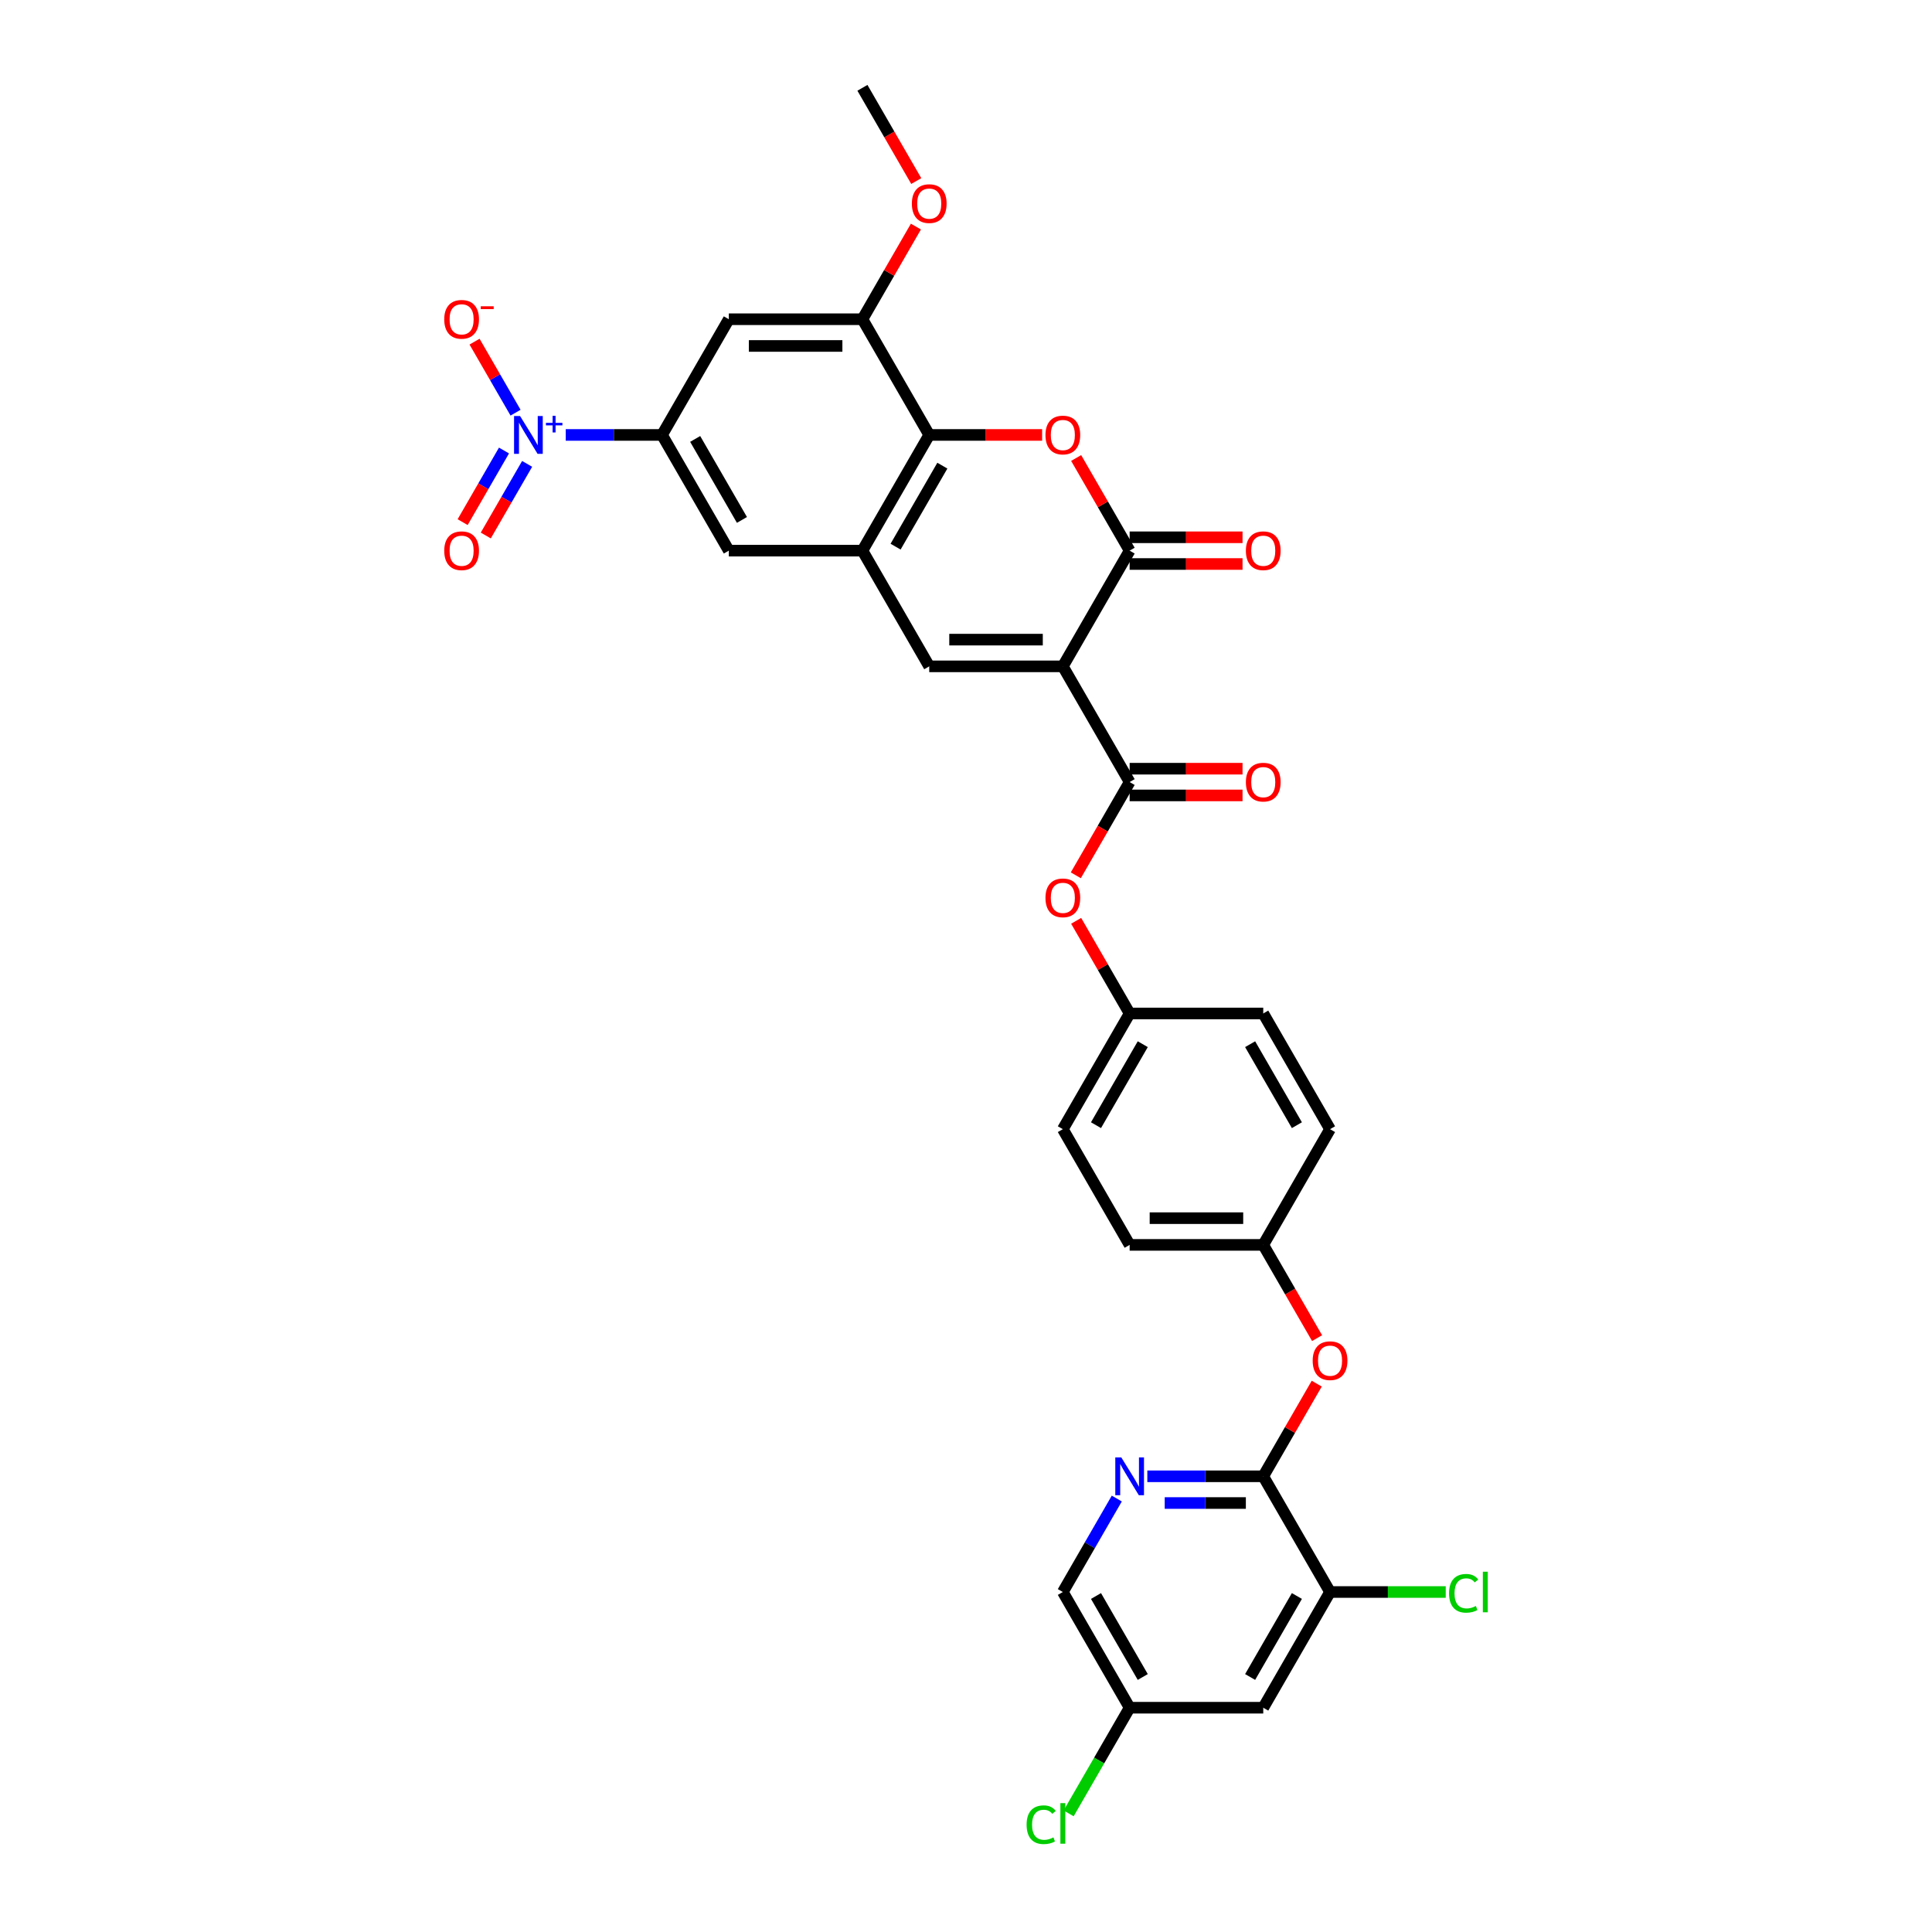 <?xml version='1.0' encoding='iso-8859-1'?>
<svg version='1.1' baseProfile='full'
              xmlns='http://www.w3.org/2000/svg'
                      xmlns:rdkit='http://www.rdkit.org/xml'
                      xmlns:xlink='http://www.w3.org/1999/xlink'
                  xml:space='preserve'
width='1000px' height='1000px' viewBox='0 0 1000 1000'>
<!-- END OF HEADER -->
<rect style='opacity:1.0;fill:#FFFFFF;stroke:none' width='1000' height='1000' x='0' y='0'> </rect>
<path class='bond-0' d='M 550.123,344.903 L 584.701,285.013' style='fill:none;fill-rule:evenodd;stroke:#000000;stroke-width:6px;stroke-linecap:butt;stroke-linejoin:miter;stroke-opacity:1' />
<path class='bond-1' d='M 550.123,344.903 L 480.969,344.903' style='fill:none;fill-rule:evenodd;stroke:#000000;stroke-width:6px;stroke-linecap:butt;stroke-linejoin:miter;stroke-opacity:1' />
<path class='bond-1' d='M 539.75,331.072 L 491.342,331.072' style='fill:none;fill-rule:evenodd;stroke:#000000;stroke-width:6px;stroke-linecap:butt;stroke-linejoin:miter;stroke-opacity:1' />
<path class='bond-4' d='M 550.123,344.903 L 584.701,404.792' style='fill:none;fill-rule:evenodd;stroke:#000000;stroke-width:6px;stroke-linecap:butt;stroke-linejoin:miter;stroke-opacity:1' />
<path class='bond-2' d='M 584.701,285.013 L 570.858,261.036' style='fill:none;fill-rule:evenodd;stroke:#000000;stroke-width:6px;stroke-linecap:butt;stroke-linejoin:miter;stroke-opacity:1' />
<path class='bond-2' d='M 570.858,261.036 L 557.015,237.059' style='fill:none;fill-rule:evenodd;stroke:#FF0000;stroke-width:6px;stroke-linecap:butt;stroke-linejoin:miter;stroke-opacity:1' />
<path class='bond-19' d='M 584.701,291.928 L 613.918,291.928' style='fill:none;fill-rule:evenodd;stroke:#000000;stroke-width:6px;stroke-linecap:butt;stroke-linejoin:miter;stroke-opacity:1' />
<path class='bond-19' d='M 613.918,291.928 L 643.136,291.928' style='fill:none;fill-rule:evenodd;stroke:#FF0000;stroke-width:6px;stroke-linecap:butt;stroke-linejoin:miter;stroke-opacity:1' />
<path class='bond-19' d='M 584.701,278.098 L 613.918,278.098' style='fill:none;fill-rule:evenodd;stroke:#000000;stroke-width:6px;stroke-linecap:butt;stroke-linejoin:miter;stroke-opacity:1' />
<path class='bond-19' d='M 613.918,278.098 L 643.136,278.098' style='fill:none;fill-rule:evenodd;stroke:#FF0000;stroke-width:6px;stroke-linecap:butt;stroke-linejoin:miter;stroke-opacity:1' />
<path class='bond-5' d='M 480.969,344.903 L 446.391,285.013' style='fill:none;fill-rule:evenodd;stroke:#000000;stroke-width:6px;stroke-linecap:butt;stroke-linejoin:miter;stroke-opacity:1' />
<path class='bond-33' d='M 539.404,225.123 L 510.186,225.123' style='fill:none;fill-rule:evenodd;stroke:#FF0000;stroke-width:6px;stroke-linecap:butt;stroke-linejoin:miter;stroke-opacity:1' />
<path class='bond-33' d='M 510.186,225.123 L 480.969,225.123' style='fill:none;fill-rule:evenodd;stroke:#000000;stroke-width:6px;stroke-linecap:butt;stroke-linejoin:miter;stroke-opacity:1' />
<path class='bond-3' d='M 292.83,225.123 L 317.745,225.123' style='fill:none;fill-rule:evenodd;stroke:#0000FF;stroke-width:6px;stroke-linecap:butt;stroke-linejoin:miter;stroke-opacity:1' />
<path class='bond-3' d='M 317.745,225.123 L 342.66,225.123' style='fill:none;fill-rule:evenodd;stroke:#000000;stroke-width:6px;stroke-linecap:butt;stroke-linejoin:miter;stroke-opacity:1' />
<path class='bond-16' d='M 266.853,213.602 L 256.24,195.22' style='fill:none;fill-rule:evenodd;stroke:#0000FF;stroke-width:6px;stroke-linecap:butt;stroke-linejoin:miter;stroke-opacity:1' />
<path class='bond-16' d='M 256.24,195.22 L 245.627,176.837' style='fill:none;fill-rule:evenodd;stroke:#FF0000;stroke-width:6px;stroke-linecap:butt;stroke-linejoin:miter;stroke-opacity:1' />
<path class='bond-18' d='M 260.864,233.187 L 250.163,251.721' style='fill:none;fill-rule:evenodd;stroke:#0000FF;stroke-width:6px;stroke-linecap:butt;stroke-linejoin:miter;stroke-opacity:1' />
<path class='bond-18' d='M 250.163,251.721 L 239.462,270.256' style='fill:none;fill-rule:evenodd;stroke:#FF0000;stroke-width:6px;stroke-linecap:butt;stroke-linejoin:miter;stroke-opacity:1' />
<path class='bond-18' d='M 272.842,240.102 L 262.141,258.637' style='fill:none;fill-rule:evenodd;stroke:#0000FF;stroke-width:6px;stroke-linecap:butt;stroke-linejoin:miter;stroke-opacity:1' />
<path class='bond-18' d='M 262.141,258.637 L 251.44,277.172' style='fill:none;fill-rule:evenodd;stroke:#FF0000;stroke-width:6px;stroke-linecap:butt;stroke-linejoin:miter;stroke-opacity:1' />
<path class='bond-14' d='M 584.701,404.792 L 570.77,428.921' style='fill:none;fill-rule:evenodd;stroke:#000000;stroke-width:6px;stroke-linecap:butt;stroke-linejoin:miter;stroke-opacity:1' />
<path class='bond-14' d='M 570.77,428.921 L 556.839,453.05' style='fill:none;fill-rule:evenodd;stroke:#FF0000;stroke-width:6px;stroke-linecap:butt;stroke-linejoin:miter;stroke-opacity:1' />
<path class='bond-20' d='M 584.701,411.708 L 613.918,411.708' style='fill:none;fill-rule:evenodd;stroke:#000000;stroke-width:6px;stroke-linecap:butt;stroke-linejoin:miter;stroke-opacity:1' />
<path class='bond-20' d='M 613.918,411.708 L 643.136,411.708' style='fill:none;fill-rule:evenodd;stroke:#FF0000;stroke-width:6px;stroke-linecap:butt;stroke-linejoin:miter;stroke-opacity:1' />
<path class='bond-20' d='M 584.701,397.877 L 613.918,397.877' style='fill:none;fill-rule:evenodd;stroke:#000000;stroke-width:6px;stroke-linecap:butt;stroke-linejoin:miter;stroke-opacity:1' />
<path class='bond-20' d='M 613.918,397.877 L 643.136,397.877' style='fill:none;fill-rule:evenodd;stroke:#FF0000;stroke-width:6px;stroke-linecap:butt;stroke-linejoin:miter;stroke-opacity:1' />
<path class='bond-6' d='M 446.391,285.013 L 480.969,225.123' style='fill:none;fill-rule:evenodd;stroke:#000000;stroke-width:6px;stroke-linecap:butt;stroke-linejoin:miter;stroke-opacity:1' />
<path class='bond-6' d='M 463.556,282.945 L 487.76,241.022' style='fill:none;fill-rule:evenodd;stroke:#000000;stroke-width:6px;stroke-linecap:butt;stroke-linejoin:miter;stroke-opacity:1' />
<path class='bond-12' d='M 446.391,285.013 L 377.237,285.013' style='fill:none;fill-rule:evenodd;stroke:#000000;stroke-width:6px;stroke-linecap:butt;stroke-linejoin:miter;stroke-opacity:1' />
<path class='bond-9' d='M 480.969,225.123 L 446.391,165.234' style='fill:none;fill-rule:evenodd;stroke:#000000;stroke-width:6px;stroke-linecap:butt;stroke-linejoin:miter;stroke-opacity:1' />
<path class='bond-7' d='M 342.66,225.123 L 377.237,285.013' style='fill:none;fill-rule:evenodd;stroke:#000000;stroke-width:6px;stroke-linecap:butt;stroke-linejoin:miter;stroke-opacity:1' />
<path class='bond-7' d='M 359.824,227.191 L 384.028,269.114' style='fill:none;fill-rule:evenodd;stroke:#000000;stroke-width:6px;stroke-linecap:butt;stroke-linejoin:miter;stroke-opacity:1' />
<path class='bond-11' d='M 342.66,225.123 L 377.237,165.234' style='fill:none;fill-rule:evenodd;stroke:#000000;stroke-width:6px;stroke-linecap:butt;stroke-linejoin:miter;stroke-opacity:1' />
<path class='bond-8' d='M 653.855,764.13 L 667.698,740.153' style='fill:none;fill-rule:evenodd;stroke:#000000;stroke-width:6px;stroke-linecap:butt;stroke-linejoin:miter;stroke-opacity:1' />
<path class='bond-8' d='M 667.698,740.153 L 681.541,716.176' style='fill:none;fill-rule:evenodd;stroke:#FF0000;stroke-width:6px;stroke-linecap:butt;stroke-linejoin:miter;stroke-opacity:1' />
<path class='bond-10' d='M 653.855,764.13 L 623.856,764.13' style='fill:none;fill-rule:evenodd;stroke:#000000;stroke-width:6px;stroke-linecap:butt;stroke-linejoin:miter;stroke-opacity:1' />
<path class='bond-10' d='M 623.856,764.13 L 593.857,764.13' style='fill:none;fill-rule:evenodd;stroke:#0000FF;stroke-width:6px;stroke-linecap:butt;stroke-linejoin:miter;stroke-opacity:1' />
<path class='bond-10' d='M 644.855,777.961 L 623.856,777.961' style='fill:none;fill-rule:evenodd;stroke:#000000;stroke-width:6px;stroke-linecap:butt;stroke-linejoin:miter;stroke-opacity:1' />
<path class='bond-10' d='M 623.856,777.961 L 602.856,777.961' style='fill:none;fill-rule:evenodd;stroke:#0000FF;stroke-width:6px;stroke-linecap:butt;stroke-linejoin:miter;stroke-opacity:1' />
<path class='bond-13' d='M 653.855,764.13 L 688.432,824.02' style='fill:none;fill-rule:evenodd;stroke:#000000;stroke-width:6px;stroke-linecap:butt;stroke-linejoin:miter;stroke-opacity:1' />
<path class='bond-26' d='M 446.391,165.234 L 460.234,141.257' style='fill:none;fill-rule:evenodd;stroke:#000000;stroke-width:6px;stroke-linecap:butt;stroke-linejoin:miter;stroke-opacity:1' />
<path class='bond-26' d='M 460.234,141.257 L 474.077,117.28' style='fill:none;fill-rule:evenodd;stroke:#FF0000;stroke-width:6px;stroke-linecap:butt;stroke-linejoin:miter;stroke-opacity:1' />
<path class='bond-35' d='M 446.391,165.234 L 377.237,165.234' style='fill:none;fill-rule:evenodd;stroke:#000000;stroke-width:6px;stroke-linecap:butt;stroke-linejoin:miter;stroke-opacity:1' />
<path class='bond-35' d='M 436.018,179.065 L 387.61,179.065' style='fill:none;fill-rule:evenodd;stroke:#000000;stroke-width:6px;stroke-linecap:butt;stroke-linejoin:miter;stroke-opacity:1' />
<path class='bond-22' d='M 578.049,775.651 L 564.086,799.835' style='fill:none;fill-rule:evenodd;stroke:#0000FF;stroke-width:6px;stroke-linecap:butt;stroke-linejoin:miter;stroke-opacity:1' />
<path class='bond-22' d='M 564.086,799.835 L 550.123,824.02' style='fill:none;fill-rule:evenodd;stroke:#000000;stroke-width:6px;stroke-linecap:butt;stroke-linejoin:miter;stroke-opacity:1' />
<path class='bond-17' d='M 688.432,824.02 L 653.855,883.909' style='fill:none;fill-rule:evenodd;stroke:#000000;stroke-width:6px;stroke-linecap:butt;stroke-linejoin:miter;stroke-opacity:1' />
<path class='bond-17' d='M 671.268,826.088 L 647.064,868.01' style='fill:none;fill-rule:evenodd;stroke:#000000;stroke-width:6px;stroke-linecap:butt;stroke-linejoin:miter;stroke-opacity:1' />
<path class='bond-25' d='M 688.432,824.02 L 718.369,824.02' style='fill:none;fill-rule:evenodd;stroke:#000000;stroke-width:6px;stroke-linecap:butt;stroke-linejoin:miter;stroke-opacity:1' />
<path class='bond-25' d='M 718.369,824.02 L 748.306,824.02' style='fill:none;fill-rule:evenodd;stroke:#00CC00;stroke-width:6px;stroke-linecap:butt;stroke-linejoin:miter;stroke-opacity:1' />
<path class='bond-23' d='M 557.015,476.618 L 570.858,500.595' style='fill:none;fill-rule:evenodd;stroke:#FF0000;stroke-width:6px;stroke-linecap:butt;stroke-linejoin:miter;stroke-opacity:1' />
<path class='bond-23' d='M 570.858,500.595 L 584.701,524.571' style='fill:none;fill-rule:evenodd;stroke:#000000;stroke-width:6px;stroke-linecap:butt;stroke-linejoin:miter;stroke-opacity:1' />
<path class='bond-15' d='M 681.717,692.609 L 667.786,668.48' style='fill:none;fill-rule:evenodd;stroke:#FF0000;stroke-width:6px;stroke-linecap:butt;stroke-linejoin:miter;stroke-opacity:1' />
<path class='bond-15' d='M 667.786,668.48 L 653.855,644.351' style='fill:none;fill-rule:evenodd;stroke:#000000;stroke-width:6px;stroke-linecap:butt;stroke-linejoin:miter;stroke-opacity:1' />
<path class='bond-21' d='M 653.855,883.909 L 584.701,883.909' style='fill:none;fill-rule:evenodd;stroke:#000000;stroke-width:6px;stroke-linecap:butt;stroke-linejoin:miter;stroke-opacity:1' />
<path class='bond-27' d='M 584.701,883.909 L 568.913,911.255' style='fill:none;fill-rule:evenodd;stroke:#000000;stroke-width:6px;stroke-linecap:butt;stroke-linejoin:miter;stroke-opacity:1' />
<path class='bond-27' d='M 568.913,911.255 L 553.125,938.6' style='fill:none;fill-rule:evenodd;stroke:#00CC00;stroke-width:6px;stroke-linecap:butt;stroke-linejoin:miter;stroke-opacity:1' />
<path class='bond-36' d='M 584.701,883.909 L 550.123,824.02' style='fill:none;fill-rule:evenodd;stroke:#000000;stroke-width:6px;stroke-linecap:butt;stroke-linejoin:miter;stroke-opacity:1' />
<path class='bond-36' d='M 591.492,868.01 L 567.288,826.088' style='fill:none;fill-rule:evenodd;stroke:#000000;stroke-width:6px;stroke-linecap:butt;stroke-linejoin:miter;stroke-opacity:1' />
<path class='bond-28' d='M 584.701,524.571 L 550.123,584.461' style='fill:none;fill-rule:evenodd;stroke:#000000;stroke-width:6px;stroke-linecap:butt;stroke-linejoin:miter;stroke-opacity:1' />
<path class='bond-28' d='M 591.492,540.47 L 567.288,582.393' style='fill:none;fill-rule:evenodd;stroke:#000000;stroke-width:6px;stroke-linecap:butt;stroke-linejoin:miter;stroke-opacity:1' />
<path class='bond-30' d='M 584.701,524.571 L 653.855,524.572' style='fill:none;fill-rule:evenodd;stroke:#000000;stroke-width:6px;stroke-linecap:butt;stroke-linejoin:miter;stroke-opacity:1' />
<path class='bond-24' d='M 653.855,644.351 L 688.432,584.461' style='fill:none;fill-rule:evenodd;stroke:#000000;stroke-width:6px;stroke-linecap:butt;stroke-linejoin:miter;stroke-opacity:1' />
<path class='bond-34' d='M 653.855,644.351 L 584.701,644.351' style='fill:none;fill-rule:evenodd;stroke:#000000;stroke-width:6px;stroke-linecap:butt;stroke-linejoin:miter;stroke-opacity:1' />
<path class='bond-34' d='M 643.482,630.52 L 595.074,630.52' style='fill:none;fill-rule:evenodd;stroke:#000000;stroke-width:6px;stroke-linecap:butt;stroke-linejoin:miter;stroke-opacity:1' />
<path class='bond-32' d='M 474.253,93.712 L 460.322,69.584' style='fill:none;fill-rule:evenodd;stroke:#FF0000;stroke-width:6px;stroke-linecap:butt;stroke-linejoin:miter;stroke-opacity:1' />
<path class='bond-32' d='M 460.322,69.584 L 446.391,45.455' style='fill:none;fill-rule:evenodd;stroke:#000000;stroke-width:6px;stroke-linecap:butt;stroke-linejoin:miter;stroke-opacity:1' />
<path class='bond-29' d='M 550.123,584.461 L 584.701,644.351' style='fill:none;fill-rule:evenodd;stroke:#000000;stroke-width:6px;stroke-linecap:butt;stroke-linejoin:miter;stroke-opacity:1' />
<path class='bond-31' d='M 653.855,524.572 L 688.432,584.461' style='fill:none;fill-rule:evenodd;stroke:#000000;stroke-width:6px;stroke-linecap:butt;stroke-linejoin:miter;stroke-opacity:1' />
<path class='bond-31' d='M 647.064,540.47 L 671.268,582.393' style='fill:none;fill-rule:evenodd;stroke:#000000;stroke-width:6px;stroke-linecap:butt;stroke-linejoin:miter;stroke-opacity:1' />
<path  class='atom-3' d='M 541.133 225.179
Q 541.133 220.476, 543.457 217.848
Q 545.78 215.22, 550.123 215.22
Q 554.466 215.22, 556.79 217.848
Q 559.113 220.476, 559.113 225.179
Q 559.113 229.937, 556.762 232.647
Q 554.411 235.331, 550.123 235.331
Q 545.808 235.331, 543.457 232.647
Q 541.133 229.964, 541.133 225.179
M 550.123 233.118
Q 553.111 233.118, 554.715 231.126
Q 556.347 229.107, 556.347 225.179
Q 556.347 221.334, 554.715 219.397
Q 553.111 217.433, 550.123 217.433
Q 547.136 217.433, 545.504 219.37
Q 543.899 221.306, 543.899 225.179
Q 543.899 229.134, 545.504 231.126
Q 547.136 233.118, 550.123 233.118
' fill='#FF0000'/>
<path  class='atom-4' d='M 269.176 215.331
L 275.593 225.704
Q 276.23 226.728, 277.253 228.581
Q 278.277 230.434, 278.332 230.545
L 278.332 215.331
L 280.932 215.331
L 280.932 234.916
L 278.249 234.916
L 271.361 223.574
Q 270.559 222.247, 269.701 220.725
Q 268.872 219.204, 268.623 218.734
L 268.623 234.916
L 266.078 234.916
L 266.078 215.331
L 269.176 215.331
' fill='#0000FF'/>
<path  class='atom-4' d='M 282.575 218.861
L 286.026 218.861
L 286.026 215.228
L 287.559 215.228
L 287.559 218.861
L 291.101 218.861
L 291.101 220.176
L 287.559 220.176
L 287.559 223.827
L 286.026 223.827
L 286.026 220.176
L 282.575 220.176
L 282.575 218.861
' fill='#0000FF'/>
<path  class='atom-11' d='M 580.371 754.338
L 586.789 764.711
Q 587.425 765.734, 588.449 767.588
Q 589.472 769.441, 589.528 769.552
L 589.528 754.338
L 592.128 754.338
L 592.128 773.922
L 589.445 773.922
L 582.557 762.581
Q 581.755 761.253, 580.897 759.732
Q 580.067 758.21, 579.818 757.74
L 579.818 773.922
L 577.273 773.922
L 577.273 754.338
L 580.371 754.338
' fill='#0000FF'/>
<path  class='atom-15' d='M 541.133 464.737
Q 541.133 460.035, 543.457 457.407
Q 545.78 454.779, 550.123 454.779
Q 554.466 454.779, 556.79 457.407
Q 559.113 460.035, 559.113 464.737
Q 559.113 469.495, 556.762 472.206
Q 554.411 474.889, 550.123 474.889
Q 545.808 474.889, 543.457 472.206
Q 541.133 469.523, 541.133 464.737
M 550.123 472.676
Q 553.111 472.676, 554.715 470.684
Q 556.347 468.665, 556.347 464.737
Q 556.347 460.892, 554.715 458.956
Q 553.111 456.992, 550.123 456.992
Q 547.136 456.992, 545.504 458.928
Q 543.899 460.865, 543.899 464.737
Q 543.899 468.693, 545.504 470.684
Q 547.136 472.676, 550.123 472.676
' fill='#FF0000'/>
<path  class='atom-16' d='M 679.442 704.296
Q 679.442 699.593, 681.766 696.965
Q 684.089 694.337, 688.432 694.337
Q 692.775 694.337, 695.099 696.965
Q 697.422 699.593, 697.422 704.296
Q 697.422 709.054, 695.071 711.764
Q 692.72 714.448, 688.432 714.448
Q 684.117 714.448, 681.766 711.764
Q 679.442 709.081, 679.442 704.296
M 688.432 712.235
Q 691.42 712.235, 693.024 710.243
Q 694.656 708.224, 694.656 704.296
Q 694.656 700.451, 693.024 698.514
Q 691.42 696.55, 688.432 696.55
Q 685.445 696.55, 683.813 698.487
Q 682.208 700.423, 682.208 704.296
Q 682.208 708.251, 683.813 710.243
Q 685.445 712.235, 688.432 712.235
' fill='#FF0000'/>
<path  class='atom-17' d='M 229.938 165.289
Q 229.938 160.587, 232.261 157.959
Q 234.585 155.331, 238.928 155.331
Q 243.271 155.331, 245.594 157.959
Q 247.918 160.587, 247.918 165.289
Q 247.918 170.047, 245.566 172.758
Q 243.215 175.441, 238.928 175.441
Q 234.612 175.441, 232.261 172.758
Q 229.938 170.075, 229.938 165.289
M 238.928 173.228
Q 241.915 173.228, 243.52 171.236
Q 245.152 169.217, 245.152 165.289
Q 245.152 161.444, 243.52 159.508
Q 241.915 157.544, 238.928 157.544
Q 235.94 157.544, 234.308 159.48
Q 232.704 161.416, 232.704 165.289
Q 232.704 169.245, 234.308 171.236
Q 235.94 173.228, 238.928 173.228
' fill='#FF0000'/>
<path  class='atom-17' d='M 248.831 158.527
L 255.531 158.527
L 255.531 159.988
L 248.831 159.988
L 248.831 158.527
' fill='#FF0000'/>
<path  class='atom-19' d='M 229.938 285.068
Q 229.938 280.366, 232.261 277.738
Q 234.585 275.11, 238.928 275.11
Q 243.271 275.11, 245.594 277.738
Q 247.918 280.366, 247.918 285.068
Q 247.918 289.826, 245.566 292.537
Q 243.215 295.22, 238.928 295.22
Q 234.612 295.22, 232.261 292.537
Q 229.938 289.854, 229.938 285.068
M 238.928 293.007
Q 241.915 293.007, 243.52 291.016
Q 245.152 288.996, 245.152 285.068
Q 245.152 281.223, 243.52 279.287
Q 241.915 277.323, 238.928 277.323
Q 235.94 277.323, 234.308 279.259
Q 232.704 281.196, 232.704 285.068
Q 232.704 289.024, 234.308 291.016
Q 235.94 293.007, 238.928 293.007
' fill='#FF0000'/>
<path  class='atom-20' d='M 644.865 285.068
Q 644.865 280.366, 647.189 277.738
Q 649.512 275.11, 653.855 275.11
Q 658.198 275.11, 660.522 277.738
Q 662.845 280.366, 662.845 285.068
Q 662.845 289.826, 660.494 292.537
Q 658.143 295.22, 653.855 295.22
Q 649.54 295.22, 647.189 292.537
Q 644.865 289.854, 644.865 285.068
M 653.855 293.007
Q 656.843 293.007, 658.447 291.016
Q 660.079 288.996, 660.079 285.068
Q 660.079 281.223, 658.447 279.287
Q 656.843 277.323, 653.855 277.323
Q 650.868 277.323, 649.236 279.259
Q 647.631 281.196, 647.631 285.068
Q 647.631 289.024, 649.236 291.016
Q 650.868 293.007, 653.855 293.007
' fill='#FF0000'/>
<path  class='atom-21' d='M 644.865 404.848
Q 644.865 400.145, 647.189 397.517
Q 649.512 394.889, 653.855 394.889
Q 658.198 394.889, 660.522 397.517
Q 662.845 400.145, 662.845 404.848
Q 662.845 409.605, 660.494 412.316
Q 658.143 414.999, 653.855 414.999
Q 649.54 414.999, 647.189 412.316
Q 644.865 409.633, 644.865 404.848
M 653.855 412.787
Q 656.843 412.787, 658.447 410.795
Q 660.079 408.776, 660.079 404.848
Q 660.079 401.003, 658.447 399.066
Q 656.843 397.102, 653.855 397.102
Q 650.868 397.102, 649.236 399.039
Q 647.631 400.975, 647.631 404.848
Q 647.631 408.803, 649.236 410.795
Q 650.868 412.787, 653.855 412.787
' fill='#FF0000'/>
<path  class='atom-26' d='M 750.035 824.697
Q 750.035 819.829, 752.304 817.284
Q 754.599 814.711, 758.942 814.711
Q 762.981 814.711, 765.139 817.561
L 763.313 819.054
Q 761.736 816.98, 758.942 816.98
Q 755.983 816.98, 754.406 818.971
Q 752.857 820.935, 752.857 824.697
Q 752.857 828.57, 754.461 830.562
Q 756.093 832.553, 759.247 832.553
Q 761.404 832.553, 763.922 831.253
L 764.696 833.328
Q 763.673 833.992, 762.123 834.379
Q 760.574 834.766, 758.859 834.766
Q 754.599 834.766, 752.304 832.166
Q 750.035 829.566, 750.035 824.697
' fill='#00CC00'/>
<path  class='atom-26' d='M 767.518 813.522
L 770.062 813.522
L 770.062 834.517
L 767.518 834.517
L 767.518 813.522
' fill='#00CC00'/>
<path  class='atom-27' d='M 471.979 105.399
Q 471.979 100.697, 474.302 98.069
Q 476.626 95.441, 480.969 95.441
Q 485.312 95.441, 487.635 98.069
Q 489.959 100.697, 489.959 105.399
Q 489.959 110.157, 487.608 112.868
Q 485.256 115.551, 480.969 115.551
Q 476.653 115.551, 474.302 112.868
Q 471.979 110.185, 471.979 105.399
M 480.969 113.338
Q 483.956 113.338, 485.561 111.347
Q 487.193 109.327, 487.193 105.399
Q 487.193 101.554, 485.561 99.618
Q 483.956 97.654, 480.969 97.654
Q 477.981 97.654, 476.349 99.591
Q 474.745 101.527, 474.745 105.399
Q 474.745 109.355, 476.349 111.347
Q 477.981 113.338, 480.969 113.338
' fill='#FF0000'/>
<path  class='atom-28' d='M 531.369 944.477
Q 531.369 939.608, 533.637 937.063
Q 535.933 934.491, 540.276 934.491
Q 544.314 934.491, 546.472 937.34
L 544.646 938.834
Q 543.069 936.759, 540.276 936.759
Q 537.316 936.759, 535.739 938.751
Q 534.19 940.715, 534.19 944.477
Q 534.19 948.349, 535.794 950.341
Q 537.426 952.333, 540.58 952.333
Q 542.738 952.333, 545.255 951.032
L 546.029 953.107
Q 545.006 953.771, 543.457 954.158
Q 541.908 954.545, 540.193 954.545
Q 535.933 954.545, 533.637 951.945
Q 531.369 949.345, 531.369 944.477
' fill='#00CC00'/>
<path  class='atom-28' d='M 548.851 933.301
L 551.396 933.301
L 551.396 954.296
L 548.851 954.296
L 548.851 933.301
' fill='#00CC00'/>
</svg>
